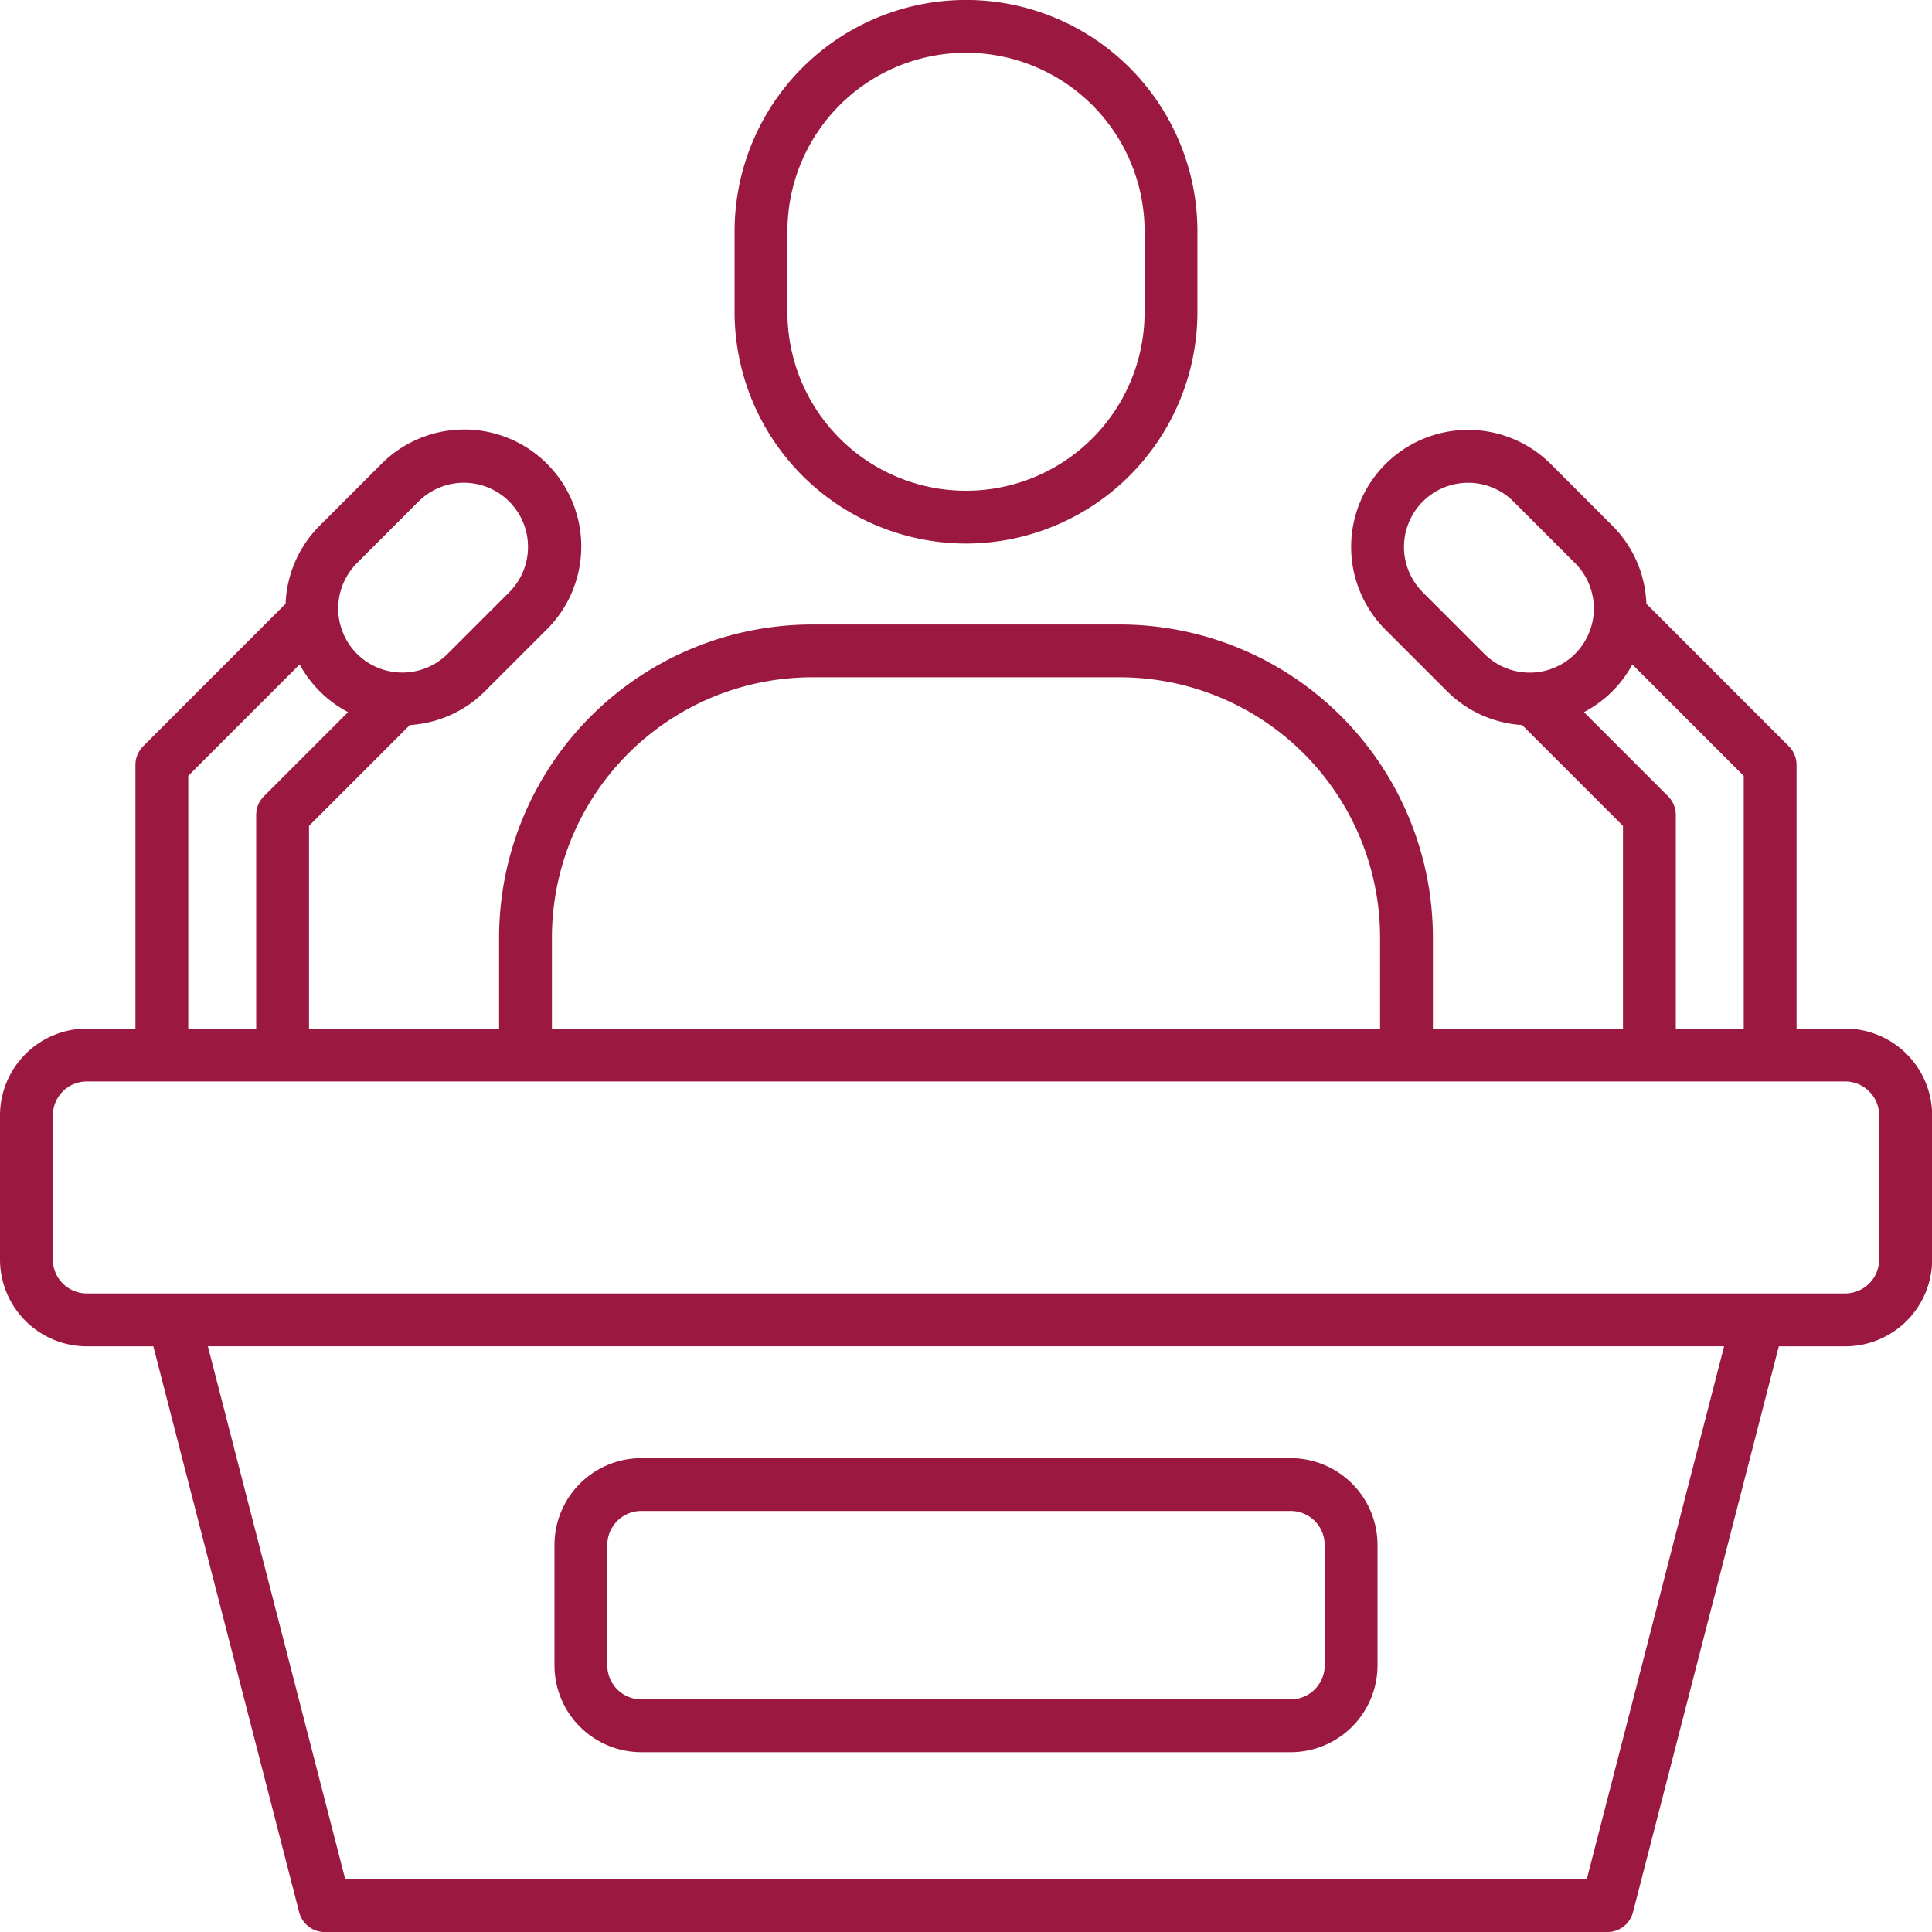 <?xml version="1.0" encoding="UTF-8"?> <svg xmlns="http://www.w3.org/2000/svg" xmlns:xlink="http://www.w3.org/1999/xlink" xmlns:svgjs="http://svgjs.com/svgjs" width="512" height="512" x="0" y="0" viewBox="0 0 128 128" style="enable-background:new 0 0 512 512" xml:space="preserve"> <g> <g xmlns="http://www.w3.org/2000/svg"> <path d="m122.25 68.147h-3.223v-17.468a1.753 1.753 0 0 0 -.512-1.238l-9.437-9.441a7.712 7.712 0 0 0 -2.251-5.171l-4.079-4.079a7.75 7.75 0 0 0 -10.959 10.965l4.078 4.079a7.713 7.713 0 0 0 4.979 2.242l6.681 6.681v13.43h-12.593v-6.041a20.756 20.756 0 0 0 -20.734-20.733h-20.4a20.756 20.756 0 0 0 -20.734 20.733v6.041h-12.593v-13.43l6.681-6.681a7.709 7.709 0 0 0 4.979-2.243l4.078-4.078a7.75 7.75 0 1 0 -10.96-10.96l-4.078 4.078a7.712 7.712 0 0 0 -2.251 5.167l-9.437 9.441a1.753 1.753 0 0 0 -.512 1.238v17.468h-3.223a5.757 5.757 0 0 0 -5.75 5.753v9.547a5.757 5.757 0 0 0 5.75 5.75h4.408l9.662 37.492a1.749 1.749 0 0 0 1.7 1.314h84.97a1.749 1.749 0 0 0 1.7-1.314l9.662-37.492h4.408a5.757 5.757 0 0 0 5.75-5.75v-9.547a5.757 5.757 0 0 0 -5.76-5.753zm-27.987-28.907a4.25 4.25 0 0 1 6.011-6.01l4.078 4.078a4.25 4.25 0 0 1 -6.011 6.011zm16.252 13.515-5.575-5.575a7.727 7.727 0 0 0 1.887-1.386 7.678 7.678 0 0 0 1.32-1.771l7.38 7.381v16.743h-4.5v-14.155a1.749 1.749 0 0 0 -.512-1.237zm-73.949 9.351a17.253 17.253 0 0 1 17.234-17.233h20.4a17.253 17.253 0 0 1 17.234 17.233v6.041h-54.868zm-12.918-24.8 4.078-4.078a4.25 4.25 0 0 1 6.011 6.01l-4.078 4.078a4.254 4.254 0 0 1 -6.011 0 4.256 4.256 0 0 1 0-6.008zm-11.175 14.094 7.38-7.381a7.678 7.678 0 0 0 1.32 1.771 7.727 7.727 0 0 0 1.887 1.39l-5.575 5.575a1.749 1.749 0 0 0 -.512 1.237v14.155h-4.5zm92.656 73.1h-82.258l-9.1-35.306h100.456zm19.371-41.056a2.252 2.252 0 0 1 -2.25 2.25h-116.5a2.252 2.252 0 0 1 -2.25-2.25v-9.544a2.252 2.252 0 0 1 2.25-2.25h116.5a2.252 2.252 0 0 1 2.25 2.25z" fill="#9b1941" data-original="#000000"></path> <path d="m42.485 116.087h43.03a5.757 5.757 0 0 0 5.75-5.75v-7.981a5.757 5.757 0 0 0 -5.75-5.75h-43.03a5.757 5.757 0 0 0 -5.75 5.75v7.981a5.757 5.757 0 0 0 5.75 5.75zm-2.25-13.731a2.253 2.253 0 0 1 2.25-2.25h43.03a2.253 2.253 0 0 1 2.25 2.25v7.981a2.253 2.253 0 0 1 -2.25 2.25h-43.03a2.253 2.253 0 0 1 -2.25-2.25z" fill="#9b1941" data-original="#000000"></path> <path d="m64 36.011a15.349 15.349 0 0 0 15.332-15.331v-5.351a15.332 15.332 0 1 0 -30.664 0v5.351a15.349 15.349 0 0 0 15.332 15.331zm-11.832-20.682a11.832 11.832 0 1 1 23.664 0v5.351a11.832 11.832 0 0 1 -23.664 0z" fill="#9b1941" data-original="#000000"></path> </g> </g> </svg> 